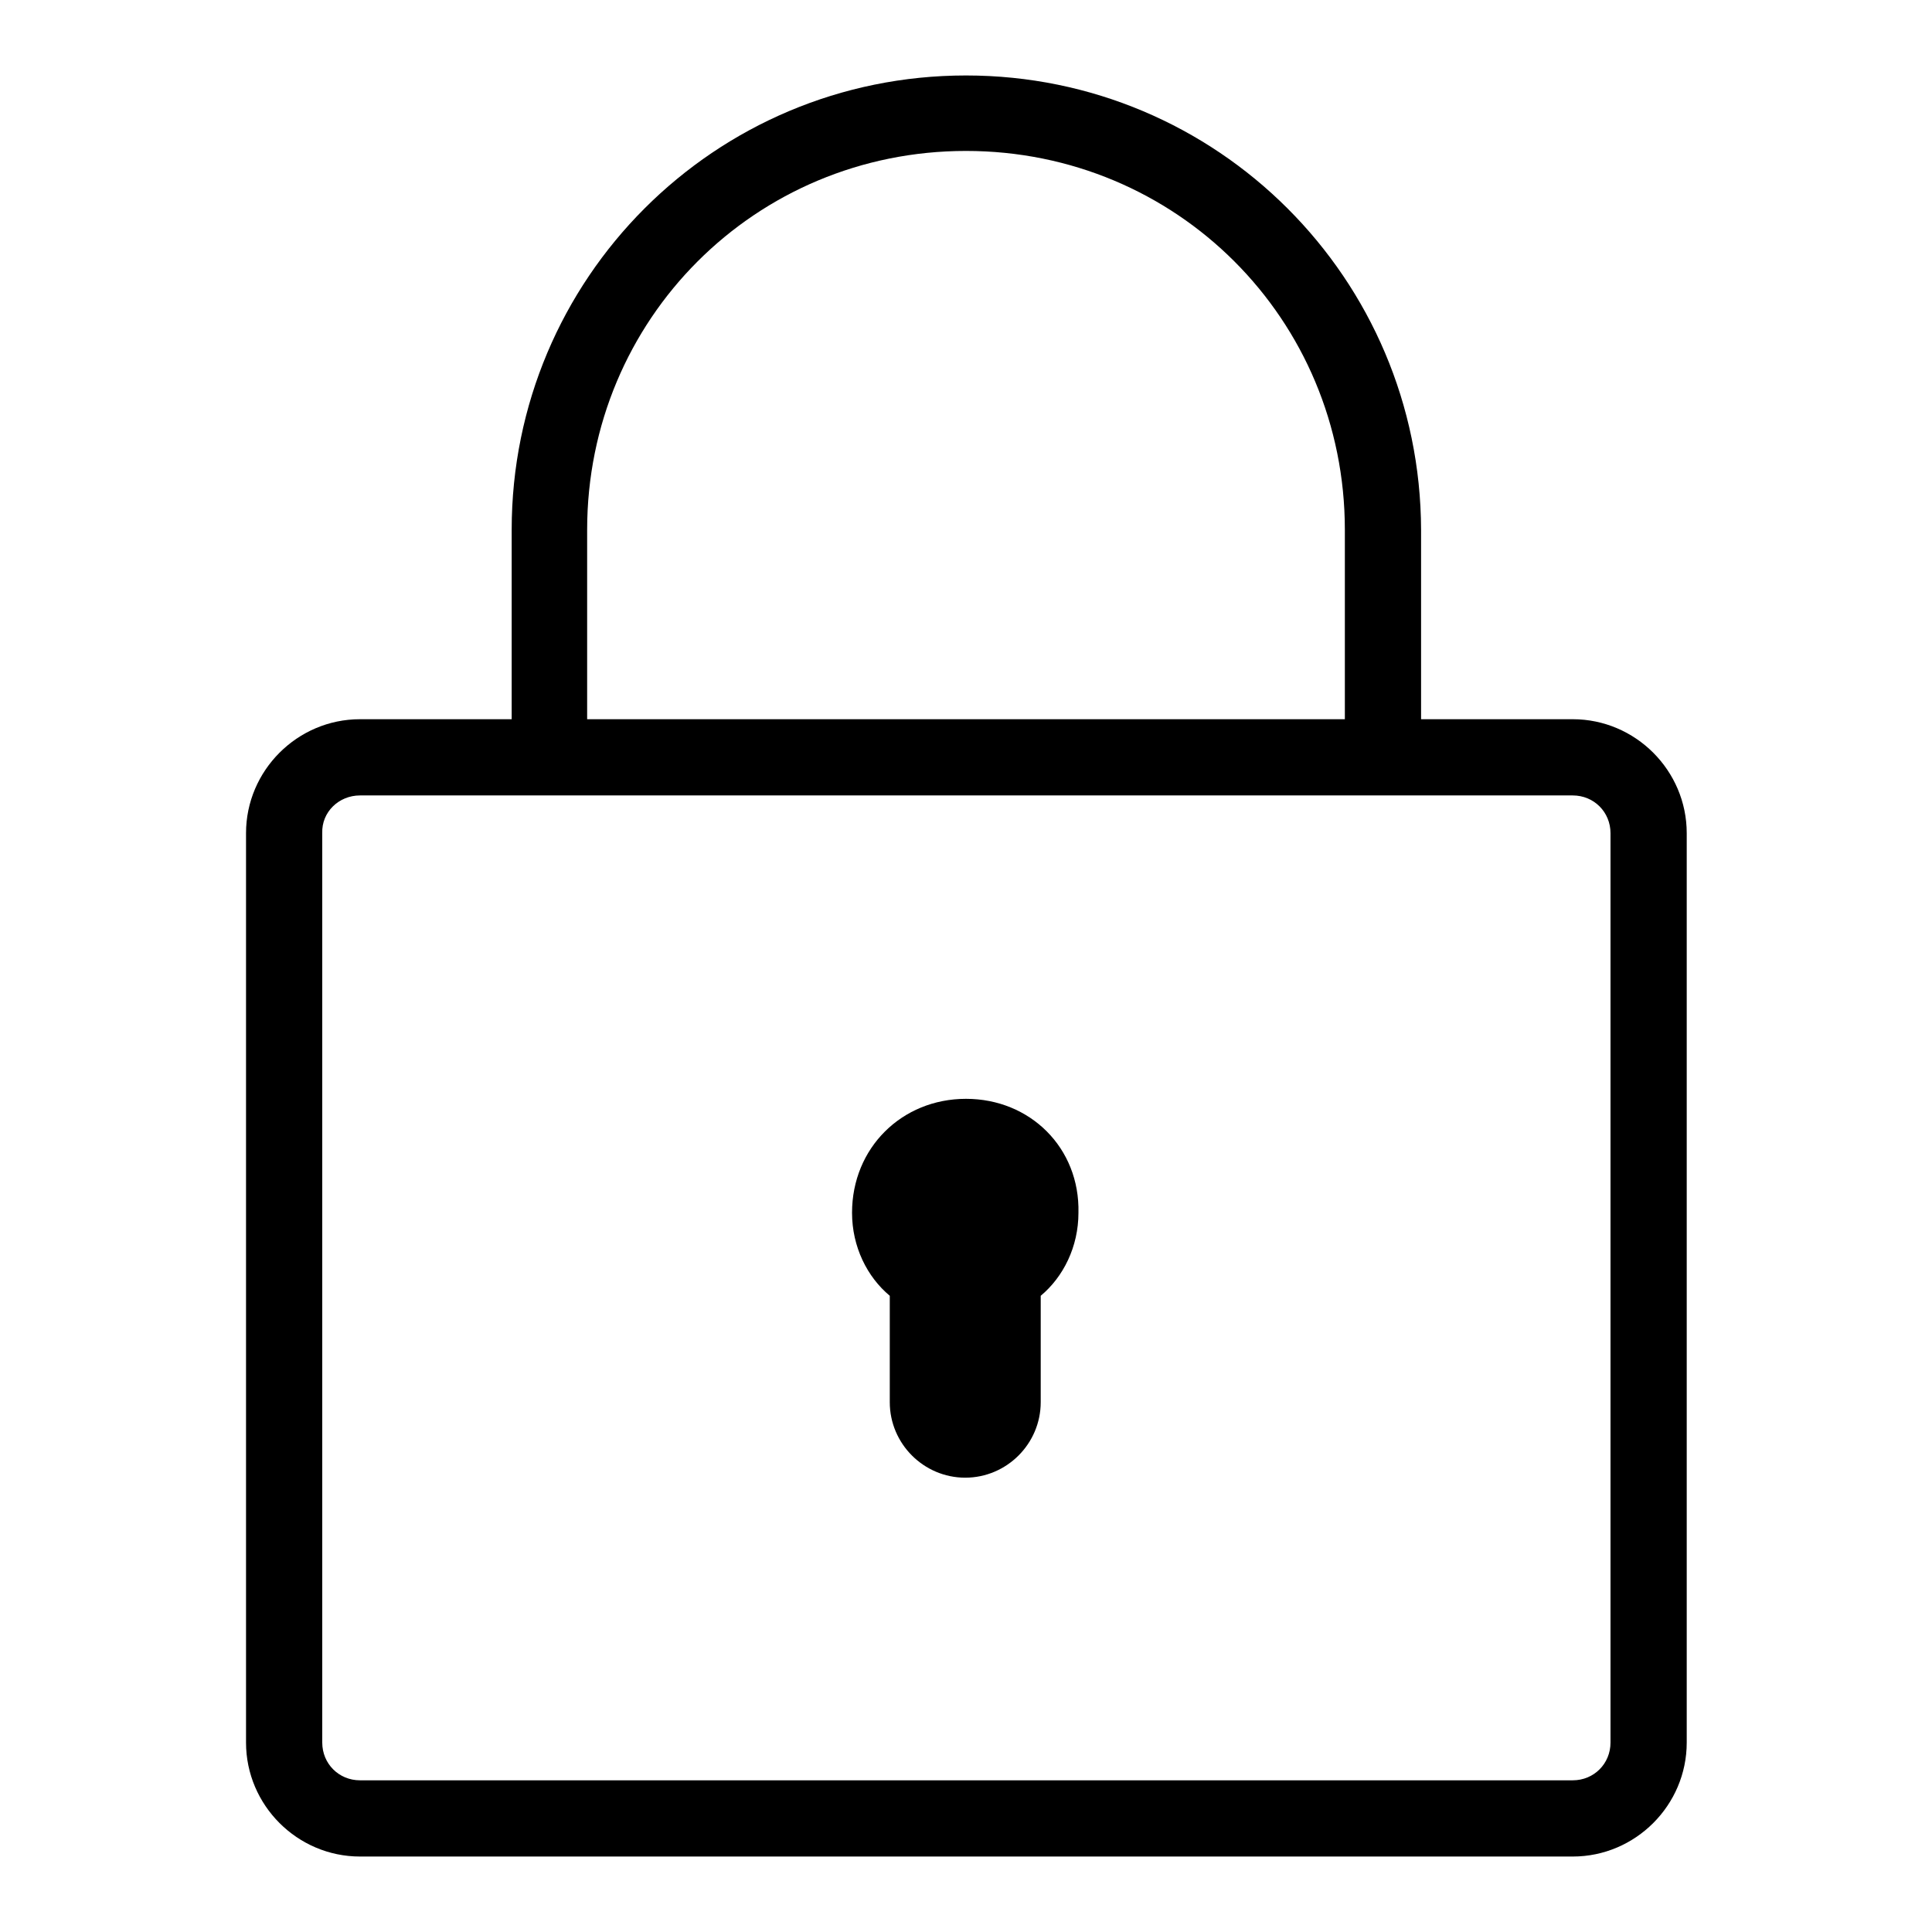 <?xml version="1.0" encoding="utf-8"?>
<!-- Svg Vector Icons : http://www.onlinewebfonts.com/icon -->
<!DOCTYPE svg PUBLIC "-//W3C//DTD SVG 1.1//EN" "http://www.w3.org/Graphics/SVG/1.1/DTD/svg11.dtd">
<svg version="1.1" xmlns="http://www.w3.org/2000/svg" xmlns:xlink="http://www.w3.org/1999/xlink" x="0px" y="0px" viewBox="0 0 256 256" enable-background="new 0 0 256 256" xml:space="preserve">
<g><g><path fill="#000000" d="M128,10c-33.3,0-60.2,26.9-60.2,60.2v25.1H47.7c-8.3,0-15.1,6.8-15.1,15.1v120.5c0,8.3,6.8,15.1,15.1,15.1h160.7c8.3,0,15.1-6.8,15.1-15.1V110.4c0-8.3-6.8-15.1-15.1-15.1h-20.1V70.2C188.2,36.9,161.3,10,128,10z M128,20c27.9,0,50.2,22.3,50.2,50.2v25.1H77.8V70.2C77.8,42.3,100.1,20,128,20z M47.7,105.4h160.7c2.8,0,5,2.2,5,5v120.5c0,2.8-2.2,5-5,5H47.7c-2.8,0-5-2.2-5-5V110.4C42.6,107.6,44.9,105.4,47.7,105.4z M128,145.6c-8.5,0-15.1,6.5-15.1,15.1c0,4.5,2,8.5,5,11v14.1c0,5.5,4.5,10,10,10c5.5,0,10-4.5,10-10v-14.1c3-2.5,5-6.5,5-11C143.1,152.1,136.5,145.6,128,145.6z"/></g></g>
</svg>